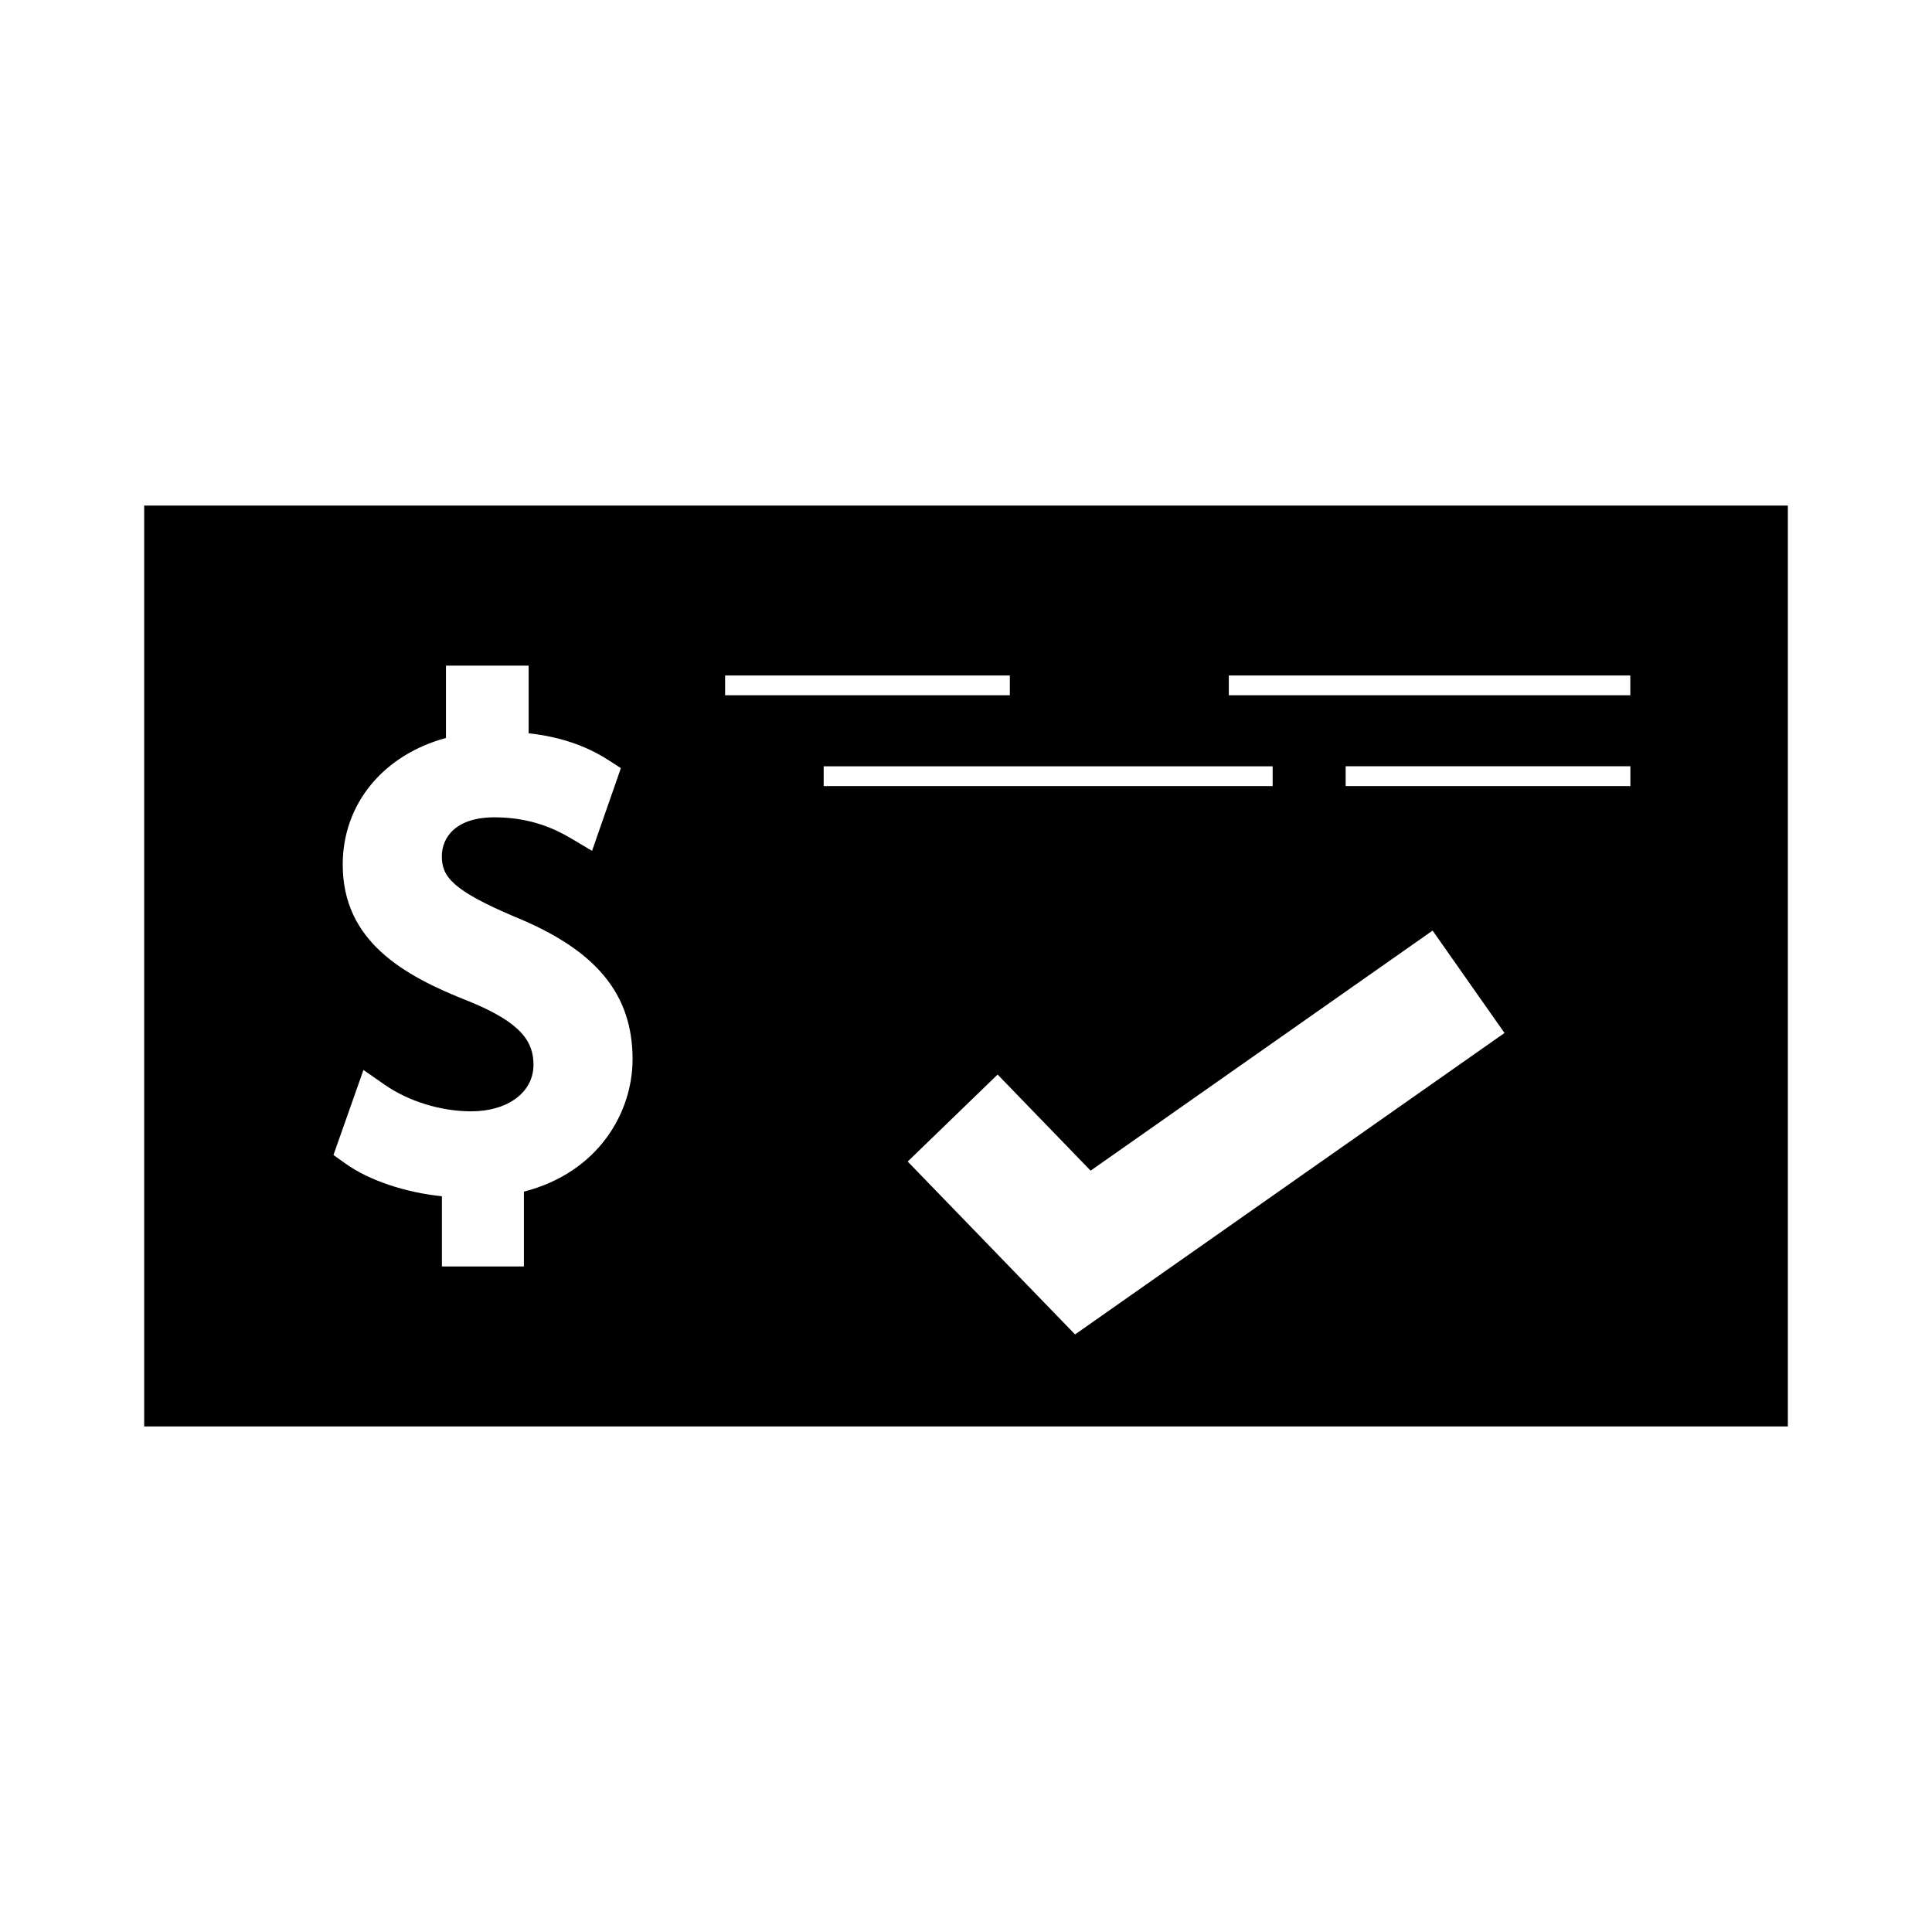 <?xml version="1.0" encoding="UTF-8"?>
<!-- The Best Svg Icon site in the world: iconSvg.co, Visit us! https://iconsvg.co -->
<svg fill="#000000" width="800px" height="800px" version="1.1" viewBox="144 144 512 512" xmlns="http://www.w3.org/2000/svg">
 <path d="m182.21 277.98v244.04h435.59v-244.04zm287.44 45.027h106.4v5.246l-106.4 0.004zm-186.81 136.79v19.828h-21.73v-18.605c-9.734-0.996-19.34-4.219-25.52-8.637l-3.219-2.297 7.949-22.539 5.652 3.938c6.336 4.398 14.898 7.027 22.906 7.027 9.715 0 16.496-5.062 16.5-12.312 0-5.957-2.93-11.094-17.203-16.883-17.301-6.789-33.348-15.887-33.348-36.199 0-16.031 10.664-29.004 27.359-33.555v-19.168h21.91v17.934c8.055 0.875 15.098 3.227 20.961 6.992l3.484 2.234-7.641 21.93-5.519-3.281c-4.059-2.402-10.574-5.606-20.336-5.606-10.285 0-13.953 5.336-13.953 10.328 0 5.398 2.781 8.996 19.277 16.012 21.613 8.805 31.27 20.469 31.27 37.789-0.004 13.969-8.926 29.949-28.801 35.07zm53.32-136.79h75.457v5.246l-75.457 0.004zm26.125 24.07h118.98v5.246h-118.98zm66.617 150.56-44.352-45.816 23.832-23.055 24.645 25.469 90.629-63.621 19.055 27.137zm147.17-145.32h-75.461v-5.246h75.461z"/>
</svg>